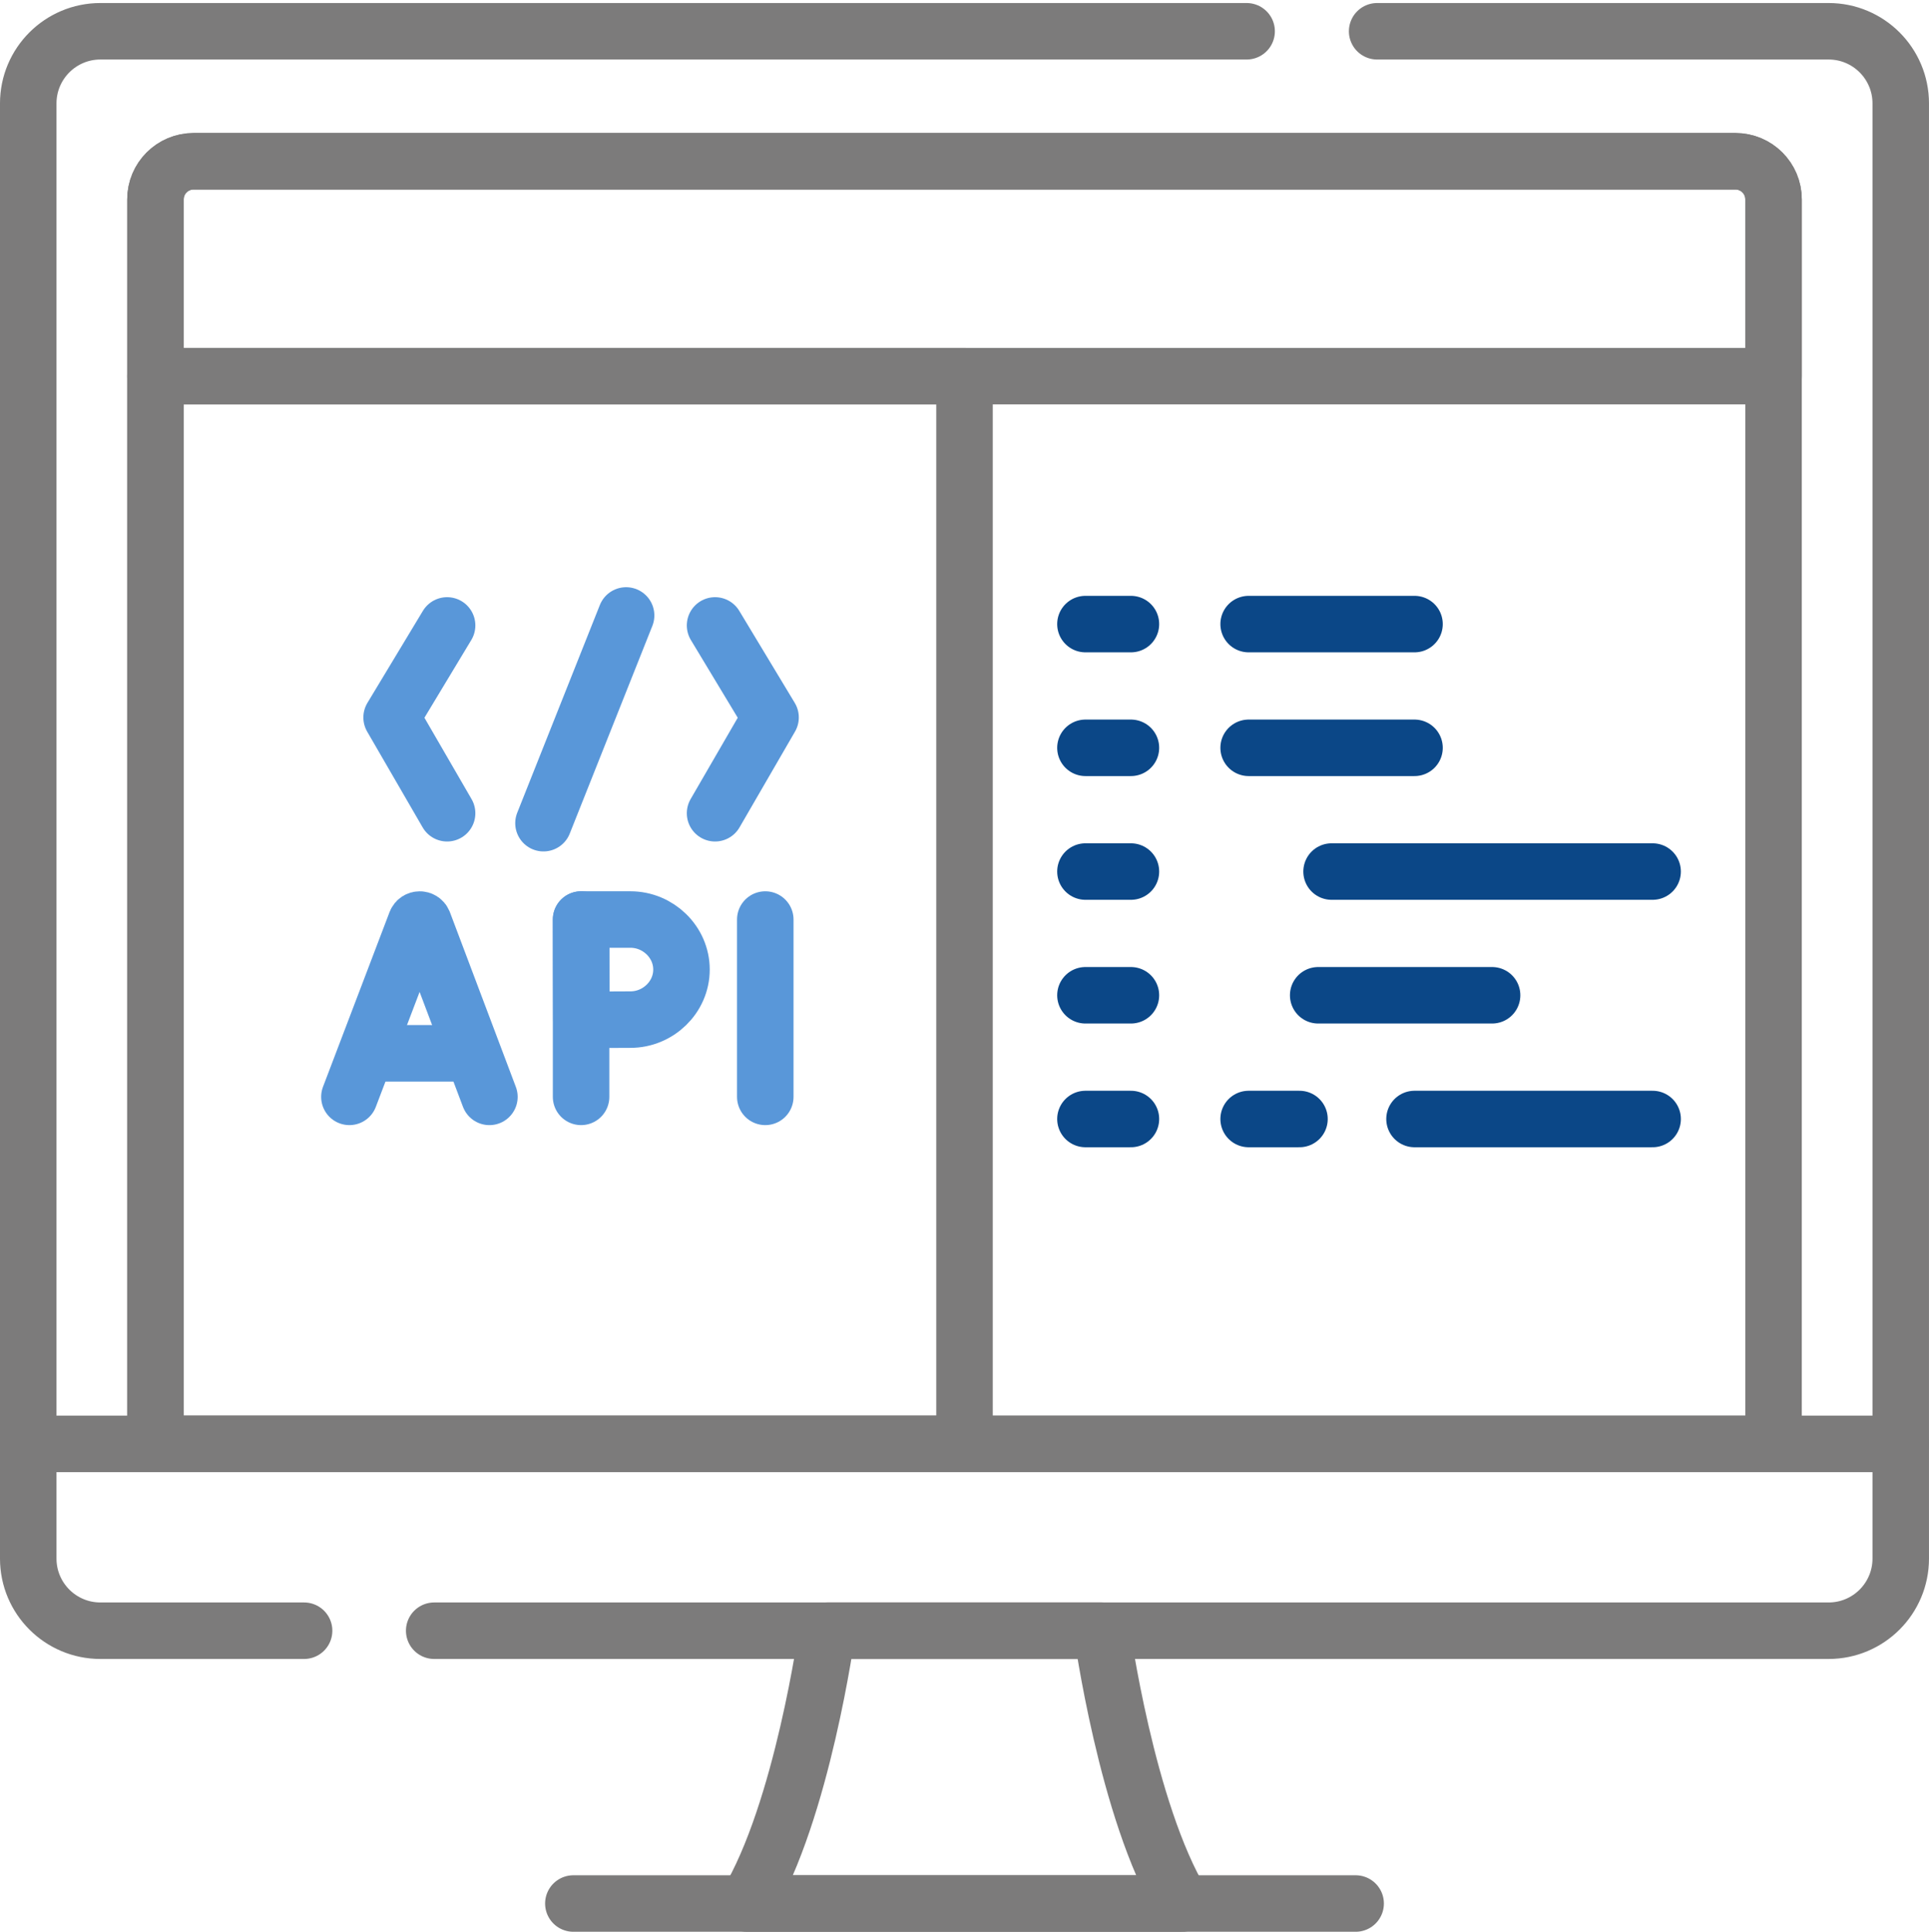 <svg xmlns="http://www.w3.org/2000/svg" id="Layer_5" viewBox="0 0 125.327 125.513"><g id="g2569"><g id="g2575"><path id="path2577" d="M89.473,2.032h29.331c2.589,0,4.687,2.098,4.687,4.687V101.265c0,2.588-2.098,4.687-4.687,4.687H28.21" style="fill:none; stroke:#7c7b7b; stroke-linecap:round; stroke-linejoin:round; stroke-width:3.671px;"></path></g><g id="g2579"><path id="path2581" d="M19.757,105.952H6.522c-2.588,0-4.687-2.098-4.687-4.687V6.718C1.836,4.13,3.934,2.032,6.522,2.032H80.993" style="fill:none; stroke:#7c7b7b; stroke-linecap:round; stroke-linejoin:round; stroke-width:3.671px;"></path></g><g id="g2583"><path id="path2585" d="M1.836,93.813H123.491" style="fill:none; stroke:#7c7b7b; stroke-linecap:round; stroke-linejoin:round; stroke-width:3.671px;"></path></g><g id="g2587"><path id="path2589" d="M71.586,105.952h-17.844s-1.604,11.728-5.213,17.726h28.269c-3.608-5.998-5.212-17.726-5.212-17.726Z" style="fill:none; stroke:#7c7b7b; stroke-linecap:round; stroke-linejoin:round; stroke-width:3.671px;"></path></g><g id="g2591"><path id="path2593" d="M115.227,93.813H10.1V12.955c0-1.367,1.108-2.476,2.476-2.476H112.751c1.367,0,2.476,1.108,2.476,2.476V93.813Z" style="fill:none; stroke:#7c7b7b; stroke-linecap:round; stroke-linejoin:round; stroke-width:3.671px;"></path></g><g id="g2595"><path id="path2597" d="M37.251,123.677h50.825" style="fill:none; stroke:#7c7b7b; stroke-linecap:round; stroke-linejoin:round; stroke-width:3.671px;"></path></g><g id="g2599"><path id="path2601" d="M115.227,12.956v11.484H10.101V12.956c0-1.368,1.109-2.477,2.474-2.477H112.753c1.366,0,2.474,1.109,2.474,2.477Z" style="fill:none; stroke:#7c7b7b; stroke-linecap:round; stroke-linejoin:round; stroke-width:3.671px;"></path></g><path id="path2603" d="M62.664,93.814H10.101V24.44H62.664l0,69.374Z" style="fill:none; stroke:#7c7b7b; stroke-linecap:round; stroke-linejoin:round; stroke-width:3.671px;"></path><g id="g2605"><path id="path2607" d="M70.521,40.549h2.955" style="fill:none; stroke:#0b4787; stroke-linecap:round; stroke-linejoin:round; stroke-width:3.671px;"></path></g><g id="g2609"><path id="path2611" d="M81.124,40.549h10.777" style="fill:none; stroke:#0b4787; stroke-linecap:round; stroke-linejoin:round; stroke-width:3.671px;"></path></g><g id="g2613"><path id="path2615" d="M70.521,48.588h2.955" style="fill:none; stroke:#0b4787; stroke-linecap:round; stroke-linejoin:round; stroke-width:3.671px;"></path></g><g id="g2617"><path id="path2619" d="M81.124,48.588h10.777" style="fill:none; stroke:#0b4787; stroke-linecap:round; stroke-linejoin:round; stroke-width:3.671px;"></path></g><g id="g2621"><path id="path2623" d="M70.521,56.627h2.955" style="fill:none; stroke:#0b4787; stroke-linecap:round; stroke-linejoin:round; stroke-width:3.671px;"></path></g><g id="g2625"><path id="path2627" d="M86.512,56.627h20.858" style="fill:none; stroke:#0b4787; stroke-linecap:round; stroke-linejoin:round; stroke-width:3.671px;"></path></g><g id="g2629"><path id="path2631" d="M70.521,64.666h2.955" style="fill:none; stroke:#0b4787; stroke-linecap:round; stroke-linejoin:round; stroke-width:3.671px;"></path></g><g id="g2633"><path id="path2635" d="M85.643,64.666h11.298" style="fill:none; stroke:#0b4787; stroke-linecap:round; stroke-linejoin:round; stroke-width:3.671px;"></path></g><g id="g2637"><path id="path2639" d="M70.521,72.705h2.955" style="fill:none; stroke:#0b4787; stroke-linecap:round; stroke-linejoin:round; stroke-width:3.671px;"></path></g><g id="g2641"><path id="path2643" d="M81.124,72.705h3.303" style="fill:none; stroke:#0b4787; stroke-linecap:round; stroke-linejoin:round; stroke-width:3.671px;"></path></g><g id="g2645"><path id="path2647" d="M91.901,72.705h15.47" style="fill:none; stroke:#0b4787; stroke-linecap:round; stroke-linejoin:round; stroke-width:3.671px;"></path></g><g id="g2649"><path id="path2651" d="M22.701,71.266l4.326-11.359c.088-.216,.394-.216,.483-0l4.287,11.36" style="fill:none; stroke:#5997d9; stroke-linecap:round; stroke-linejoin:round; stroke-width:3.671px;"></path></g><g id="g2653"><path id="path2655" d="M24.051,68.437h6.42" style="fill:none; stroke:#5997d9; stroke-linecap:round; stroke-linejoin:round; stroke-width:3.671px;"></path></g><g id="g2657"><path id="path2659" d="M49.72,59.745v11.521" style="fill:none; stroke:#5997d9; stroke-linecap:round; stroke-linejoin:round; stroke-width:3.671px;"></path></g><g id="g2661"><path id="path2663" d="M37.753,59.745v11.521" style="fill:none; stroke:#5997d9; stroke-linecap:round; stroke-linejoin:round; stroke-width:3.671px;"></path></g><g id="g2665"><path id="path2667" d="M44.276,62.996c0,1.796-1.519,3.251-3.315,3.251-.89,0-3.186,.014-3.186,.014,0,0-.014-2.36-.014-3.266,0-.744-.008-3.251-.008-3.251h3.208c1.796,0,3.315,1.456,3.315,3.251Z" style="fill:none; stroke:#5997d9; stroke-linecap:round; stroke-linejoin:round; stroke-width:3.671px;"></path></g><g id="g2669"><path id="path2671" d="M40.678,39.988l-5.368,13.497" style="fill:none; stroke:#5997d9; stroke-linecap:round; stroke-linejoin:round; stroke-width:3.671px;"></path></g><g id="g2673"><path id="path2675" d="M46.458,40.636l3.605,5.979-3.605,6.224" style="fill:none; stroke:#5997d9; stroke-linecap:round; stroke-linejoin:round; stroke-width:3.671px;"></path></g><g id="g2677"><path id="path2679" d="M29.048,40.636l-3.605,5.979,3.605,6.224" style="fill:none; stroke:#5997d9; stroke-linecap:round; stroke-linejoin:round; stroke-width:3.671px;"></path></g></g></svg>